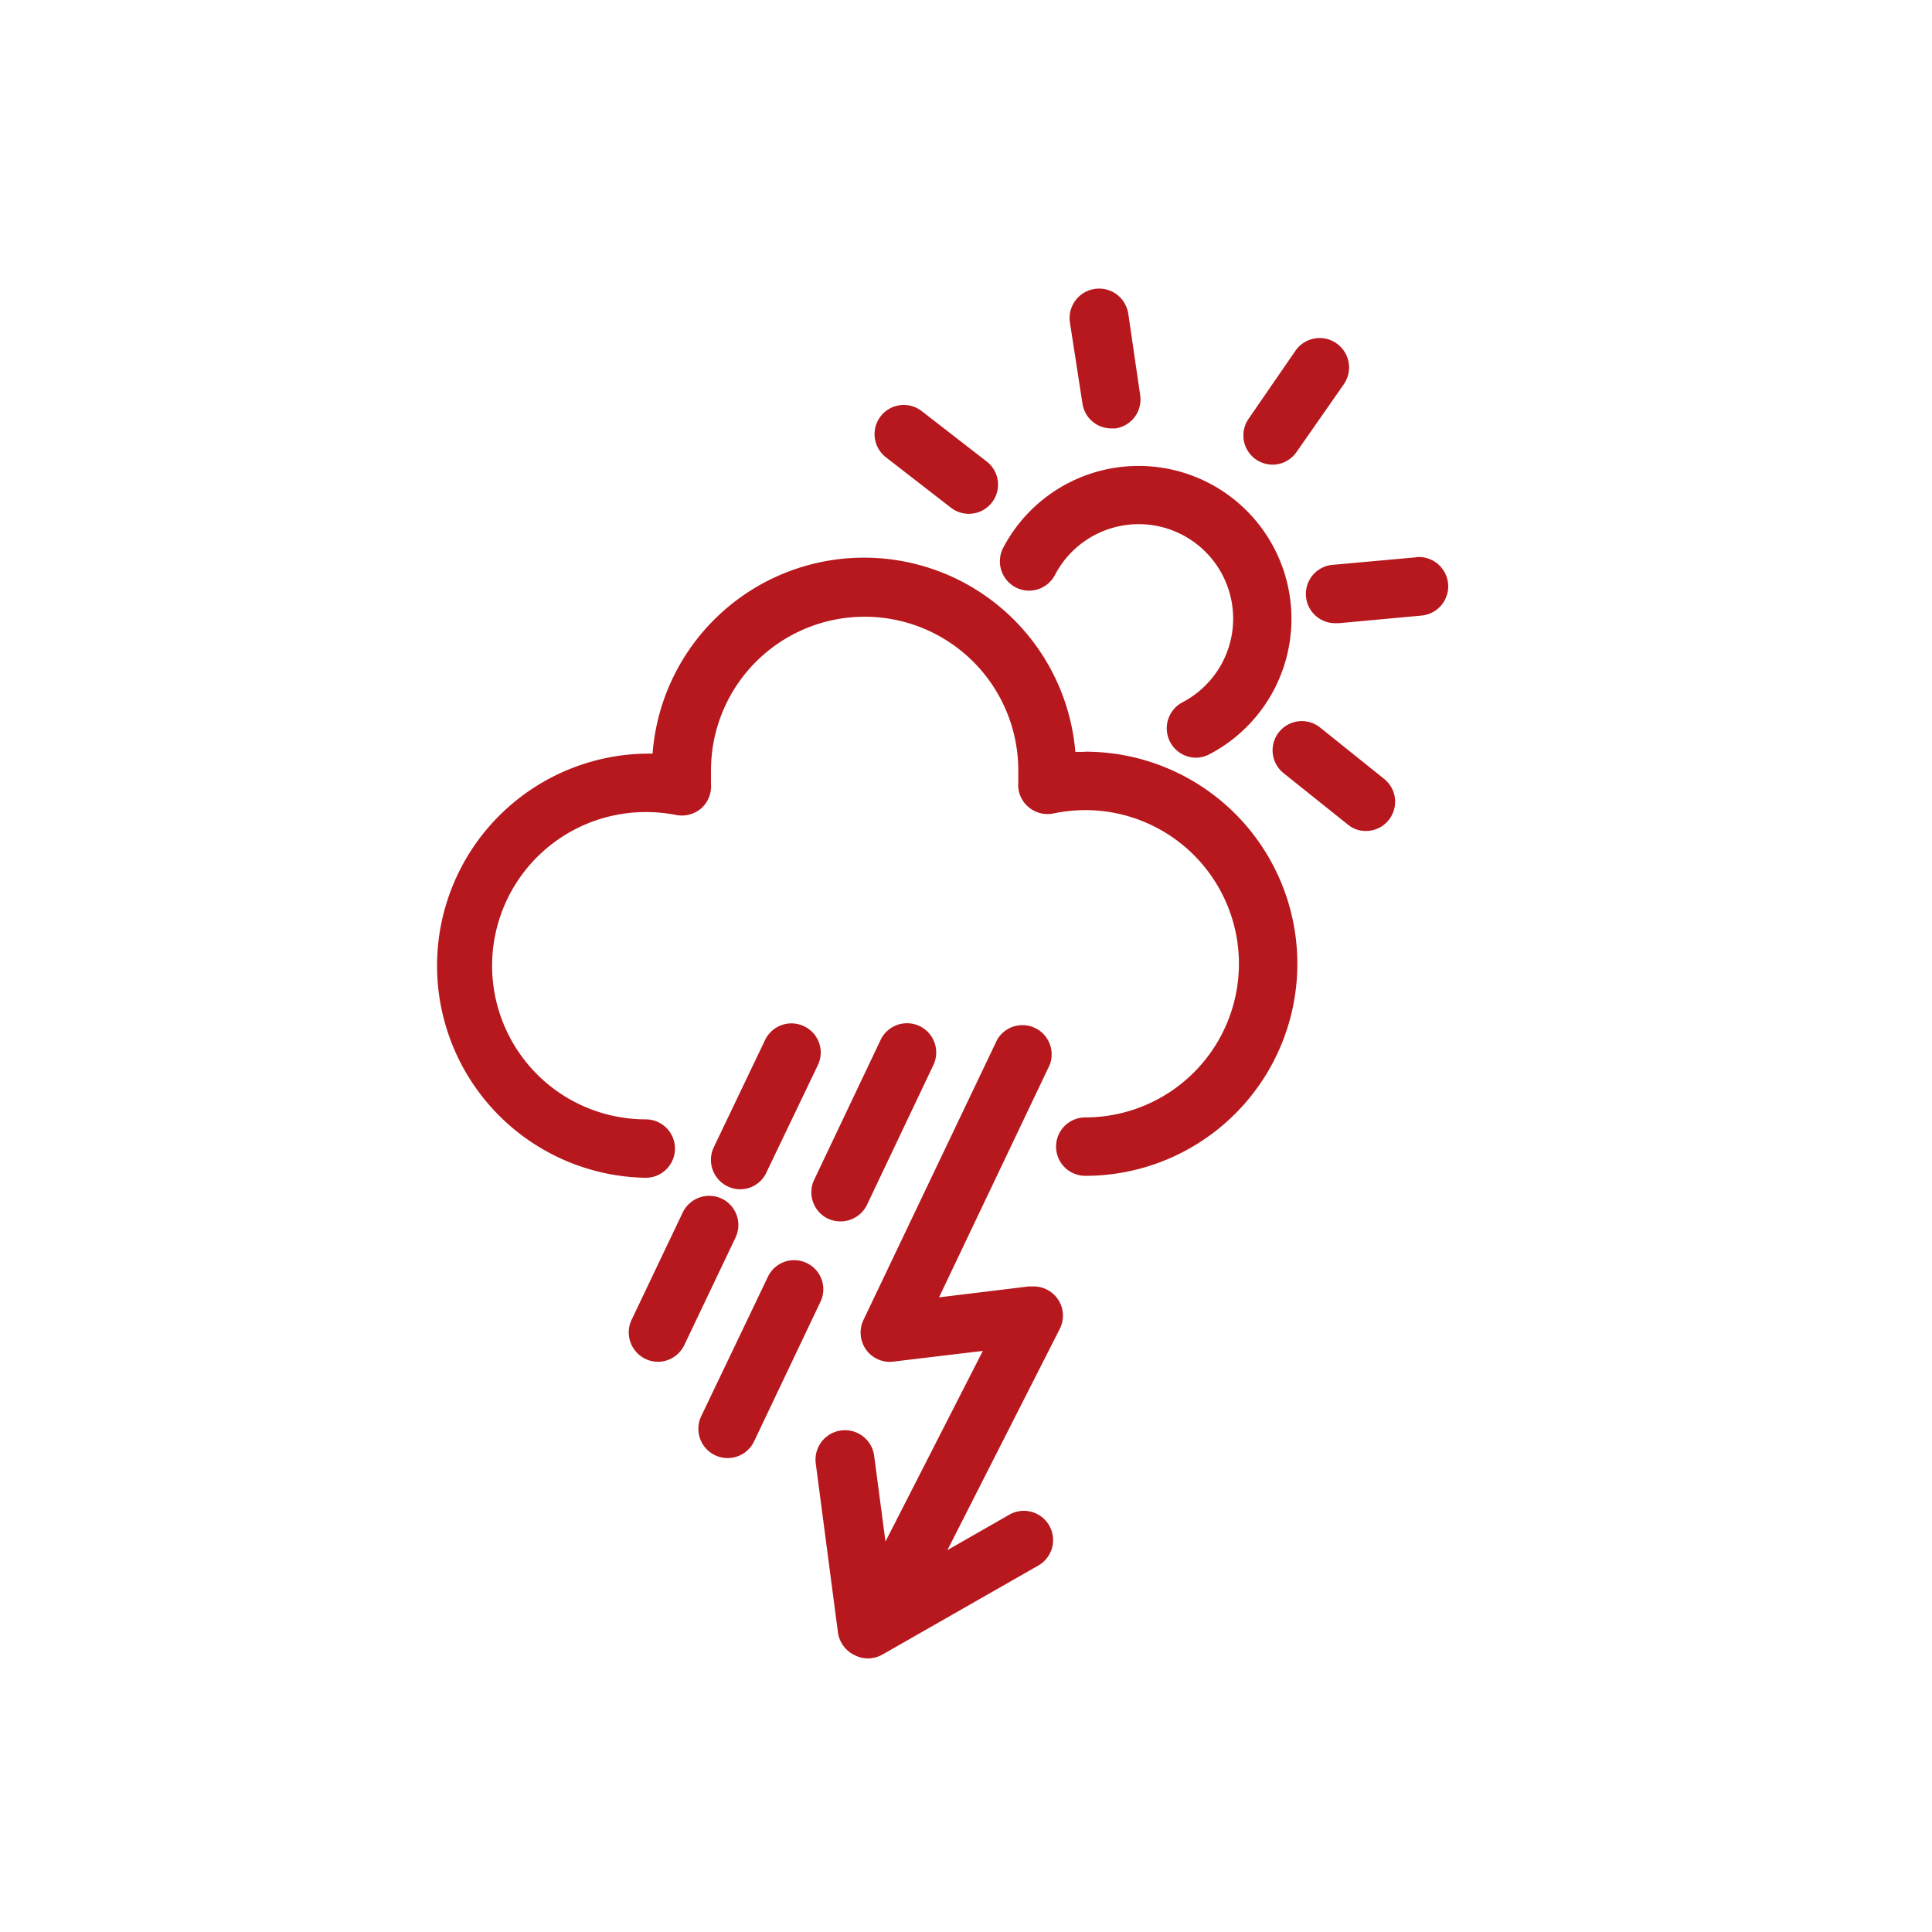 <svg id="Ebene_1" data-name="Ebene 1" xmlns="http://www.w3.org/2000/svg" viewBox="0 0 99.21 99.21"><defs><style>.cls-1{fill:#b6181d;}.cls-2{fill:none;}</style></defs><path class="cls-1" d="M41.29,52.7a1.5,1.5,0,0,0-2,.7l-2.64,5.52A1.51,1.51,0,0,0,38,61.07a1.48,1.48,0,0,0,1.35-.85L42,54.69A1.49,1.49,0,0,0,41.29,52.7Z" transform="translate(0 0)"/><path class="cls-1" d="M37.06,61.55a1.51,1.51,0,0,0-2,.71l-2.63,5.52a1.51,1.51,0,0,0,1.35,2.15,1.51,1.51,0,0,0,1.36-.86l2.63-5.52A1.5,1.5,0,0,0,37.06,61.55Z" transform="translate(0 0)"/><path class="cls-1" d="M41.43,64.86a1.49,1.49,0,0,0-2,.71L36,72.74A1.5,1.5,0,0,0,38.73,74l3.41-7.17A1.49,1.49,0,0,0,41.43,64.86Z" transform="translate(0 0)"/><path class="cls-1" d="M42.52,62.58a1.48,1.48,0,0,0,.64.14,1.51,1.51,0,0,0,1.36-.85l3.41-7.18a1.5,1.5,0,1,0-2.71-1.29l-3.41,7.18A1.5,1.5,0,0,0,42.52,62.58Z" transform="translate(0 0)"/><path class="cls-1" d="M52.91,66.05l-4.69.57L53.9,54.69a1.5,1.5,0,0,0-2.7-1.29L44.34,67.78a1.51,1.51,0,0,0,.13,1.52,1.49,1.49,0,0,0,1.4.62l4.6-.55-5,9.79-.58-4.4a1.5,1.5,0,1,0-3,.39l1.14,8.68A1.52,1.52,0,0,0,43.9,85a1.47,1.47,0,0,0,.67.16,1.53,1.53,0,0,0,.75-.2l8-4.57a1.5,1.5,0,1,0-1.49-2.61l-3.18,1.82,5.77-11.36a1.5,1.5,0,0,0-1.51-2.17Z" transform="translate(0 0)"/><path class="cls-1" d="M55.66,38.61h-.44a10.89,10.89,0,0,0-21.71.09,10.89,10.89,0,1,0-.35,21.78,1.5,1.5,0,0,0,0-3,7.89,7.89,0,1,1,0-15.78,8.17,8.17,0,0,1,1.56.15,1.53,1.53,0,0,0,1.3-.35,1.52,1.52,0,0,0,.49-1.25q0-.34,0-.69a7.89,7.89,0,0,1,15.78,0c0,.21,0,.42,0,.62a1.48,1.48,0,0,0,.51,1.25,1.5,1.5,0,0,0,1.3.34,8.2,8.2,0,0,1,1.63-.17,7.89,7.89,0,0,1,0,15.78,1.5,1.5,0,0,0,0,3,10.89,10.89,0,0,0,0-21.78Z" transform="translate(0 0)"/><path class="cls-1" d="M52.17,30.17a1.5,1.5,0,0,0,2-.64,4.85,4.85,0,1,1,6.54,6.54,1.51,1.51,0,0,0,.69,2.84,1.56,1.56,0,0,0,.69-.17,7.85,7.85,0,1,0-10.58-10.6A1.51,1.51,0,0,0,52.17,30.17Z" transform="translate(0 0)"/><path class="cls-1" d="M45.49,23.48l3.34,2.59a1.5,1.5,0,1,0,1.84-2.37l-3.34-2.59a1.5,1.5,0,1,0-1.84,2.37Z" transform="translate(0 0)"/><path class="cls-1" d="M55.58,20.69A1.5,1.5,0,0,0,57.06,22l.22,0a1.5,1.5,0,0,0,1.27-1.7l-.61-4.18a1.5,1.5,0,0,0-3,.43Z" transform="translate(0 0)"/><path class="cls-1" d="M64.49,23.59a1.53,1.53,0,0,0,.86.27,1.5,1.5,0,0,0,1.23-.65L69,19.74A1.5,1.5,0,1,0,66.53,18L64.12,21.5A1.5,1.5,0,0,0,64.49,23.59Z" transform="translate(0 0)"/><path class="cls-1" d="M72.7,28.62,68.49,29a1.5,1.5,0,0,0,.14,3h.14L73,31.61a1.5,1.5,0,0,0-.28-3Z" transform="translate(0 0)"/><path class="cls-1" d="M71.08,40l-3.29-2.64a1.5,1.5,0,1,0-1.88,2.34l3.3,2.64a1.41,1.41,0,0,0,.93.33,1.48,1.48,0,0,0,1.17-.56A1.5,1.5,0,0,0,71.08,40Z" transform="translate(0 0)"/><rect class="cls-2" width="99.21" height="99.21"/></svg>
